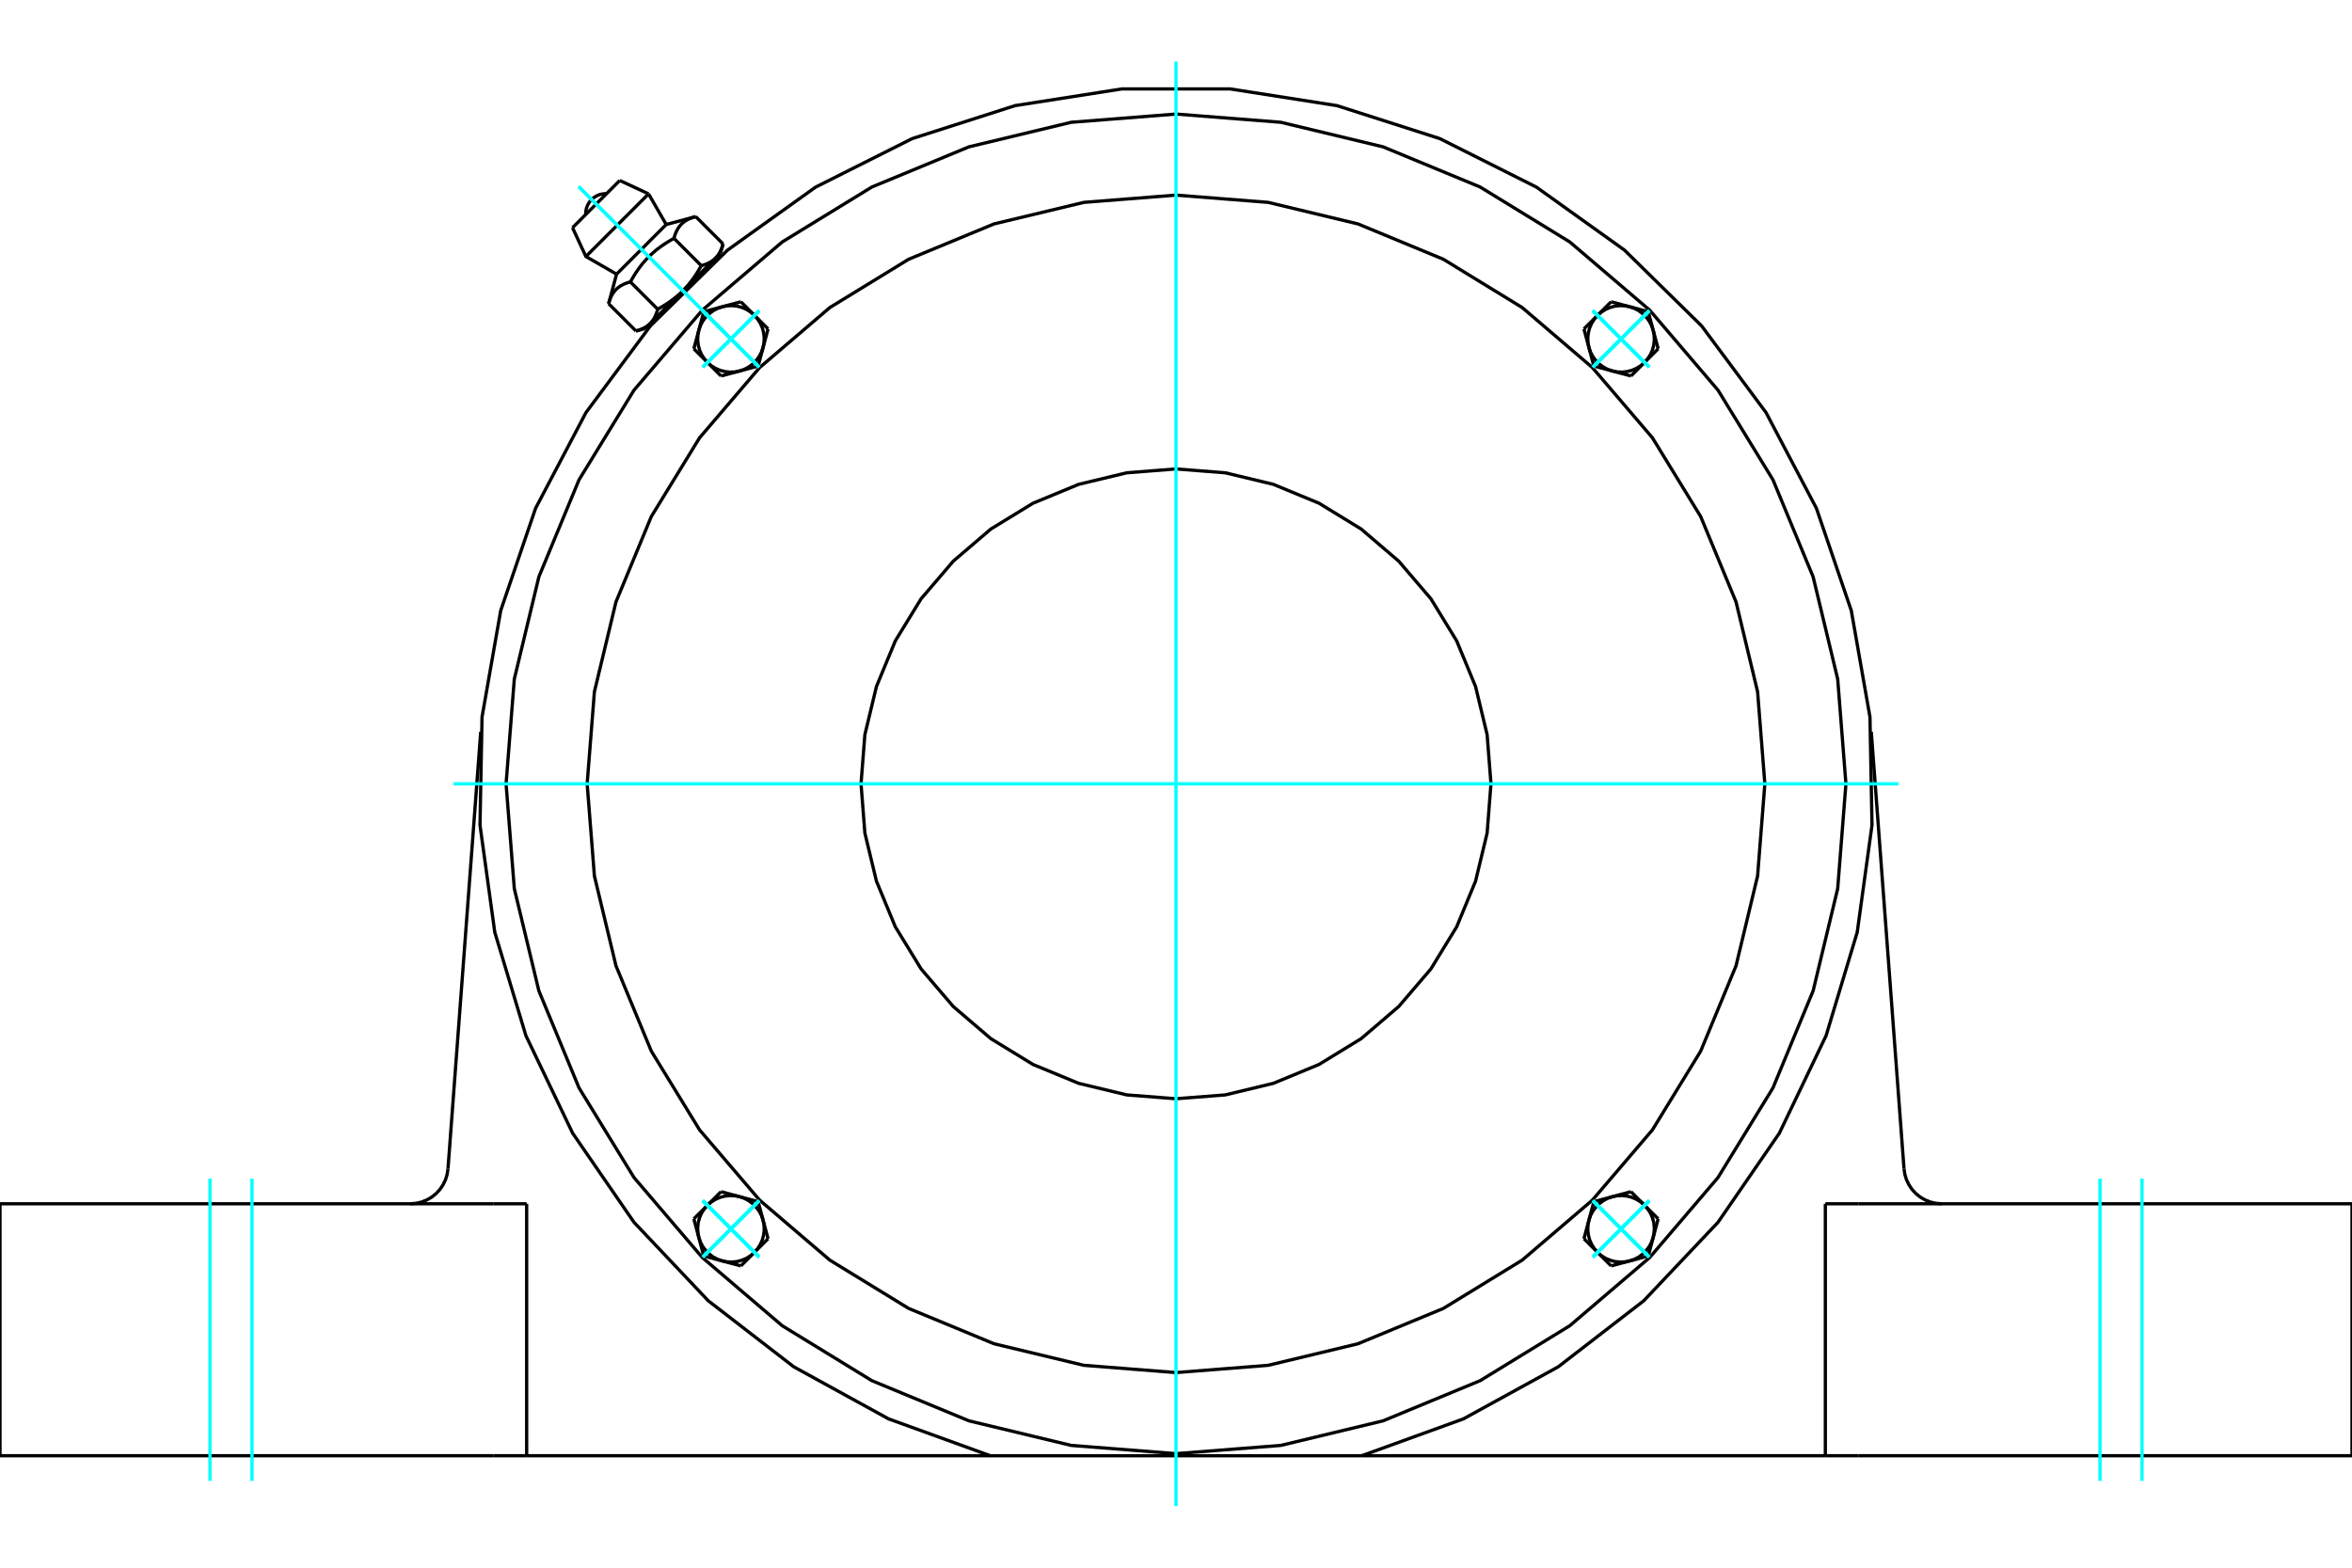 <?xml version="1.0" standalone="no"?>
<!DOCTYPE svg PUBLIC "-//W3C//DTD SVG 1.1//EN"
	"http://www.w3.org/Graphics/SVG/1.1/DTD/svg11.dtd">
<svg xmlns="http://www.w3.org/2000/svg" height="100%" width="100%" viewBox="0 0 36000 24000">
	<rect x="-1800" y="-1200" width="39600" height="26400" style="fill:#FFF"/>
	<g style="fill:none; fill-rule:evenodd" transform="matrix(1 0 0 1 0 0)">
		<g style="fill:none; stroke:#000; stroke-width:50; shape-rendering:geometricPrecision">
			<polyline points="20843,22286 22399,21722 23850,20925 25159,19914 26297,18711 27235,17348 27950,15856 28427,14271 28653,12632 28622,10977 28336,9347 27802,7781 27031,6316 26044,4988 24863,3828 23517,2865 22038,2122 20463,1617 18827,1361 17173,1361 15537,1617 13962,2122 12483,2865 11137,3828 9956,4988 8969,6316 8198,7781 7664,9347 7378,10977 7347,12632 7573,14271 8050,15856 8765,17348 9703,18711 10841,19914 12150,20925 13601,21722 15157,22286 20843,22286"/>
			<polyline points="29143,17893 29156,17979 29181,18061 29219,18139 29267,18211 29326,18274 29394,18328 29469,18371 29549,18403 29633,18422 29720,18429"/>
			<line x1="28443" y1="18429" x2="27939" y2="18429"/>
			<line x1="35496" y1="18429" x2="28443" y2="18429"/>
			<line x1="36000" y1="18429" x2="35496" y2="18429"/>
			<polyline points="6280,18429 6367,18422 6451,18403 6531,18371 6606,18328 6674,18274 6733,18211 6781,18139 6819,18061 6844,17979 6857,17893"/>
			<line x1="504" y1="18429" x2="0" y2="18429"/>
			<line x1="7557" y1="18429" x2="504" y2="18429"/>
			<line x1="8061" y1="18429" x2="7557" y2="18429"/>
			<line x1="28642" y1="11203" x2="29143" y2="17893"/>
			<line x1="6857" y1="17893" x2="7358" y2="11203"/>
			<line x1="15157" y1="22286" x2="8061" y2="22286"/>
			<line x1="27939" y1="22286" x2="20843" y2="22286"/>
			<line x1="7557" y1="22286" x2="8061" y2="22286"/>
			<line x1="504" y1="22286" x2="7557" y2="22286"/>
			<line x1="0" y1="22286" x2="504" y2="22286"/>
			<line x1="35496" y1="22286" x2="36000" y2="22286"/>
			<line x1="28443" y1="22286" x2="35496" y2="22286"/>
			<line x1="27939" y1="22286" x2="28443" y2="22286"/>
			<line x1="8061" y1="22286" x2="8061" y2="18429"/>
			<line x1="0" y1="22286" x2="0" y2="18429"/>
			<line x1="27939" y1="22286" x2="27939" y2="18429"/>
			<line x1="36000" y1="22286" x2="36000" y2="18429"/>
			<line x1="9486" y1="2763" x2="8763" y2="3486"/>
			<line x1="8968" y1="3927" x2="9927" y2="2968"/>
			<line x1="9437" y1="4197" x2="10197" y2="3437"/>
			<polyline points="9649,4316 9632,4320 9616,4325 9600,4330 9585,4336 9571,4341 9557,4347 9544,4353 9531,4359 9519,4366 9507,4372 9495,4379 9484,4386 9474,4394 9464,4402 9454,4409 9444,4418 9435,4426 9426,4435 9418,4444 9410,4454 9402,4464 9394,4474 9386,4484 9379,4495 9372,4507 9366,4519 9359,4531 9353,4544 9347,4557 9341,4571 9336,4585 9330,4600 9325,4616 9320,4632 9316,4649"/>
			<polyline points="10316,3649 10288,3665 10261,3680 10235,3696 10210,3711 10185,3727 10162,3742 10139,3758 10117,3773 10095,3789 10074,3805 10053,3821 10033,3837 10014,3854 9995,3871 9976,3887 9958,3904 9940,3922 9922,3940 9904,3958 9887,3976 9871,3995 9854,4014 9837,4033 9821,4053 9805,4074 9789,4095 9773,4117 9758,4139 9742,4162 9727,4185 9711,4210 9696,4235 9680,4261 9665,4288 9649,4316"/>
			<polyline points="10649,3316 10632,3320 10616,3325 10600,3330 10585,3336 10571,3341 10557,3347 10544,3353 10531,3359 10519,3366 10507,3372 10495,3379 10484,3386 10474,3394 10464,3402 10454,3410 10444,3418 10435,3426 10426,3435 10418,3444 10409,3454 10402,3464 10394,3474 10386,3484 10379,3495 10372,3507 10366,3519 10359,3531 10353,3544 10347,3557 10341,3571 10336,3585 10330,3600 10325,3616 10320,3632 10316,3649"/>
			<line x1="9734" y1="5067" x2="9316" y2="4649"/>
			<polyline points="9734,5067 9742,5065 9751,5062 9759,5060 9767,5057 9775,5055 9783,5052 9790,5049 9798,5047 9805,5044 9812,5041 9819,5038 9826,5035 9832,5032 9839,5029 9845,5026 9852,5023 9858,5020 9864,5017 9870,5013 9876,5010 9882,5007 9887,5003 9893,5000 9898,4996 9904,4992 9909,4989 9914,4985 9919,4981 9924,4977 9929,4973 9934,4969 9938,4965 9943,4961 9947,4956 9952,4952 9956,4947 9961,4943 9965,4938 9969,4934 9973,4929 9977,4924 9981,4919 9985,4914 9989,4909 9992,4903 9996,4898 10000,4893 10003,4887 10007,4881 10010,4876 10014,4870 10017,4864 10020,4858 10023,4852 10026,4845 10030,4839 10033,4832 10035,4826 10038,4819 10041,4812 10044,4805 10047,4797 10050,4790 10052,4782 10055,4775 10057,4767 10060,4759 10062,4751 10065,4742 10067,4734 9649,4316"/>
			<polyline points="10067,4734 10081,4726 10095,4718 10108,4710 10122,4702 10135,4695 10148,4687 10160,4679 10173,4671 10185,4664 10197,4656 10209,4648 10221,4640 10232,4633 10244,4625 10255,4617 10266,4609 10277,4601 10288,4593 10298,4585 10309,4577 10319,4569 10329,4561 10339,4553 10349,4545 10359,4537 10369,4529 10378,4520 10388,4512 10397,4504 10407,4495 10416,4487 10425,4478 10434,4469 10443,4461 10452,4452 9952,4952"/>
			<polyline points="10734,4067 10742,4065 10751,4062 10759,4060 10767,4057 10775,4055 10782,4052 10790,4050 10797,4047 10805,4044 10812,4041 10819,4038 10826,4035 10832,4033 10839,4030 10845,4026 10852,4023 10858,4020 10864,4017 10870,4014 10876,4010 10881,4007 10887,4003 10893,4000 10898,3996 10903,3992 10909,3989 10914,3985 10919,3981 10924,3977 10929,3973 10934,3969 10938,3965 10943,3961 10947,3956 10952,3952"/>
			<polyline points="10452,4452 10461,4443 10469,4434 10478,4425 10487,4416 10495,4407 10504,4397 10512,4388 10520,4378 10529,4369 10537,4359 10545,4349 10553,4339 10561,4329 10569,4319 10577,4309 10585,4298 10593,4288 10601,4277 10609,4266 10617,4255 10625,4244 10633,4232 10640,4221 10648,4209 10656,4197 10664,4185 10671,4173 10679,4160 10687,4148 10695,4135 10702,4122 10710,4108 10718,4095 10726,4081 10734,4067"/>
			<line x1="10952" y1="3952" x2="10452" y2="4452"/>
			<polyline points="10952,3952 10956,3947 10961,3943 10965,3938 10969,3934 10973,3929 10977,3924 10981,3919 10985,3914 10989,3909 10992,3904 10996,3898 11000,3893 11003,3887 11007,3882 11010,3876 11013,3870 11017,3864 11020,3858 11023,3852 11026,3845 11029,3839 11032,3832 11035,3826 11038,3819 11041,3812 11044,3805 11047,3798 11049,3790 11052,3783 11055,3775 11057,3767 11060,3759 11062,3751 11065,3742 11067,3734"/>
			<line x1="11029" y1="3875" x2="10952" y2="3952"/>
			<line x1="9952" y1="4952" x2="9875" y2="5029"/>
			<line x1="11067" y1="3734" x2="10649" y2="3316"/>
			<line x1="10734" y1="4067" x2="10316" y2="3649"/>
			<polyline points="9284,2964 9233,2967 9184,2977 9137,2996 9093,3022 9055,3055 9022,3093 8996,3137 8977,3184 8967,3233 8964,3284"/>
			<line x1="9927" y1="2968" x2="9486" y2="2763"/>
			<polyline points="8763,3486 8968,3927 9437,4197"/>
			<line x1="10197" y1="3437" x2="9927" y2="2968"/>
			<line x1="10019" y1="4885" x2="10034" y2="4900"/>
			<line x1="10900" y1="4034" x2="10885" y2="4019"/>
			<line x1="9437" y1="4197" x2="9316" y2="4649"/>
			<line x1="10649" y1="3316" x2="10197" y2="3437"/>
			<line x1="11029" y1="3875" x2="11067" y2="3734"/>
			<line x1="9734" y1="5067" x2="9875" y2="5029"/>
			<line x1="11756" y1="5036" x2="11680" y2="5320"/>
			<line x1="11548" y1="4828" x2="11756" y2="5036"/>
			<polyline points="11680,5320 11694,5245 11697,5169 11688,5093 11669,5020 11638,4950 11598,4885 11548,4828"/>
			<line x1="11056" y1="4696" x2="11340" y2="4620"/>
			<polyline points="11548,4828 11490,4778 11426,4737 11356,4707 11283,4687 11207,4679 11131,4682 11056,4696"/>
			<line x1="11340" y1="4620" x2="11548" y2="4828"/>
			<line x1="10696" y1="5056" x2="10772" y2="4772"/>
			<polyline points="11056,4696 10984,4721 10917,4756 10856,4802 10802,4856 10756,4917 10721,4984 10696,5056"/>
			<line x1="10772" y1="4772" x2="11056" y2="4696"/>
			<line x1="11604" y1="5604" x2="11320" y2="5680"/>
			<line x1="11680" y1="5320" x2="11604" y2="5604"/>
			<polyline points="11320,5680 11392,5655 11459,5619 11520,5574 11574,5520 11619,5459 11655,5392 11680,5320"/>
			<line x1="10828" y1="5548" x2="10620" y2="5340"/>
			<polyline points="10696,5056 10682,5131 10679,5207 10687,5283 10707,5356 10737,5426 10778,5490 10828,5548"/>
			<line x1="10620" y1="5340" x2="10696" y2="5056"/>
			<line x1="11320" y1="5680" x2="11036" y2="5756"/>
			<polyline points="10828,5548 10885,5598 10950,5638 11020,5669 11093,5688 11169,5697 11245,5694 11320,5680"/>
			<line x1="11036" y1="5756" x2="10828" y2="5548"/>
			<line x1="11036" y1="18244" x2="11320" y2="18320"/>
			<line x1="10828" y1="18452" x2="11036" y2="18244"/>
			<polyline points="11320,18320 11245,18306 11169,18303 11093,18312 11020,18331 10950,18362 10885,18402 10828,18452"/>
			<line x1="10696" y1="18944" x2="10620" y2="18660"/>
			<polyline points="10828,18452 10778,18510 10737,18574 10707,18644 10687,18717 10679,18793 10682,18869 10696,18944"/>
			<line x1="10620" y1="18660" x2="10828" y2="18452"/>
			<line x1="11056" y1="19304" x2="10772" y2="19228"/>
			<polyline points="10696,18944 10721,19016 10756,19083 10802,19144 10856,19198 10917,19244 10984,19279 11056,19304"/>
			<line x1="10772" y1="19228" x2="10696" y2="18944"/>
			<line x1="11604" y1="18396" x2="11680" y2="18680"/>
			<line x1="11320" y1="18320" x2="11604" y2="18396"/>
			<polyline points="11680,18680 11655,18608 11619,18541 11574,18480 11520,18426 11459,18381 11392,18345 11320,18320"/>
			<line x1="11548" y1="19172" x2="11340" y2="19380"/>
			<polyline points="11056,19304 11131,19318 11207,19321 11283,19313 11356,19293 11426,19263 11490,19222 11548,19172"/>
			<line x1="11340" y1="19380" x2="11056" y2="19304"/>
			<line x1="11680" y1="18680" x2="11756" y2="18964"/>
			<polyline points="11548,19172 11598,19115 11638,19050 11669,18980 11688,18907 11697,18831 11694,18755 11680,18680"/>
			<line x1="11756" y1="18964" x2="11548" y2="19172"/>
			<line x1="24244" y1="18964" x2="24320" y2="18680"/>
			<line x1="24452" y1="19172" x2="24244" y2="18964"/>
			<polyline points="24320,18680 24306,18755 24303,18831 24312,18907 24331,18980 24362,19050 24402,19115 24452,19172"/>
			<line x1="24944" y1="19304" x2="24660" y2="19380"/>
			<polyline points="24452,19172 24510,19222 24574,19263 24644,19293 24717,19313 24793,19321 24869,19318 24944,19304"/>
			<line x1="24660" y1="19380" x2="24452" y2="19172"/>
			<line x1="25304" y1="18944" x2="25228" y2="19228"/>
			<polyline points="24944,19304 25016,19279 25083,19244 25144,19198 25198,19144 25244,19083 25279,19016 25304,18944"/>
			<line x1="25228" y1="19228" x2="24944" y2="19304"/>
			<line x1="24396" y1="18396" x2="24680" y2="18320"/>
			<line x1="24320" y1="18680" x2="24396" y2="18396"/>
			<polyline points="24680,18320 24608,18345 24541,18381 24480,18426 24426,18480 24381,18541 24345,18608 24320,18680"/>
			<line x1="25172" y1="18452" x2="25380" y2="18660"/>
			<polyline points="25304,18944 25318,18869 25321,18793 25313,18717 25293,18644 25263,18574 25222,18510 25172,18452"/>
			<line x1="25380" y1="18660" x2="25304" y2="18944"/>
			<line x1="24680" y1="18320" x2="24964" y2="18244"/>
			<polyline points="25172,18452 25115,18402 25050,18362 24980,18331 24907,18312 24831,18303 24755,18306 24680,18320"/>
			<line x1="24964" y1="18244" x2="25172" y2="18452"/>
			<line x1="24964" y1="5756" x2="24680" y2="5680"/>
			<line x1="25172" y1="5548" x2="24964" y2="5756"/>
			<polyline points="24680,5680 24755,5694 24831,5697 24907,5688 24980,5669 25050,5638 25115,5598 25172,5548"/>
			<line x1="25304" y1="5056" x2="25380" y2="5340"/>
			<polyline points="25172,5548 25222,5490 25263,5426 25293,5356 25313,5283 25321,5207 25318,5131 25304,5056"/>
			<line x1="25380" y1="5340" x2="25172" y2="5548"/>
			<line x1="24944" y1="4696" x2="25228" y2="4772"/>
			<polyline points="25304,5056 25279,4984 25244,4917 25198,4856 25144,4802 25083,4756 25016,4721 24944,4696"/>
			<line x1="25228" y1="4772" x2="25304" y2="5056"/>
			<line x1="24396" y1="5604" x2="24320" y2="5320"/>
			<line x1="24680" y1="5680" x2="24396" y2="5604"/>
			<polyline points="24320,5320 24345,5392 24381,5459 24426,5520 24480,5574 24541,5619 24608,5655 24680,5680"/>
			<line x1="24452" y1="4828" x2="24660" y2="4620"/>
			<polyline points="24944,4696 24869,4682 24793,4679 24717,4687 24644,4707 24574,4737 24510,4778 24452,4828"/>
			<line x1="24660" y1="4620" x2="24944" y2="4696"/>
			<line x1="24320" y1="5320" x2="24244" y2="5036"/>
			<polyline points="24452,4828 24402,4885 24362,4950 24331,5020 24312,5093 24303,5169 24306,5245 24320,5320"/>
			<line x1="24244" y1="5036" x2="24452" y2="4828"/>
			<polyline points="22821,12000 22762,11246 22585,10510 22296,9811 21901,9166 21409,8591 20834,8099 20189,7704 19490,7415 18754,7238 18000,7179 17246,7238 16510,7415 15811,7704 15166,8099 14591,8591 14099,9166 13704,9811 13415,10510 13238,11246 13179,12000 13238,12754 13415,13490 13704,14189 14099,14834 14591,15409 15166,15901 15811,16296 16510,16585 17246,16762 18000,16821 18754,16762 19490,16585 20189,16296 20834,15901 21409,15409 21901,14834 22296,14189 22585,13490 22762,12754 22821,12000"/>
			<polyline points="27013,12000 26902,10590 26572,9215 26031,7908 25292,6702 24373,5627 23298,4708 22092,3969 20785,3428 19410,3098 18000,2987 16590,3098 15215,3428 13908,3969 12702,4708 11627,5627 10708,6702 9969,7908 9428,9215 9098,10590 8987,12000 9098,13410 9428,14785 9969,16092 10708,17298 11627,18373 12702,19292 13908,20031 15215,20572 16590,20902 18000,21013 19410,20902 20785,20572 22092,20031 23298,19292 24373,18373 25292,17298 26031,16092 26572,14785 26902,13410 27013,12000"/>
			<polyline points="28254,12000 28128,10396 27752,8831 27137,7345 26296,5973 25251,4749 24027,3704 22655,2863 21169,2248 19604,1872 18000,1746 16396,1872 14831,2248 13345,2863 11973,3704 10749,4749 9704,5973 8863,7345 8248,8831 7872,10396 7746,12000 7872,13604 8248,15169 8863,16655 9704,18027 10749,19251 11973,20296 13345,21137 14831,21752 16396,22128 18000,22254 19604,22128 21169,21752 22655,21137 24027,20296 25251,19251 26296,18027 27137,16655 27752,15169 28128,13604 28254,12000"/>
		</g>
		<g style="fill:none; stroke:#0FF; stroke-width:50; shape-rendering:geometricPrecision">
			<line x1="18000" y1="23057" x2="18000" y2="943"/>
			<line x1="6943" y1="12000" x2="29057" y2="12000"/>
			<line x1="3214" y1="22671" x2="3214" y2="18043"/>
			<line x1="3857" y1="22671" x2="3857" y2="18043"/>
			<line x1="32786" y1="22671" x2="32786" y2="18043"/>
			<line x1="32143" y1="22671" x2="32143" y2="18043"/>
			<line x1="8857" y1="2857" x2="11227" y2="5227"/>
			<line x1="8857" y1="2857" x2="11227" y2="5227"/>
			<line x1="10756" y1="4756" x2="11620" y2="5620"/>
			<line x1="11620" y1="4756" x2="10756" y2="5620"/>
			<line x1="10756" y1="4756" x2="11620" y2="5620"/>
			<line x1="11620" y1="4756" x2="10756" y2="5620"/>
			<line x1="25244" y1="4756" x2="24380" y2="5620"/>
			<line x1="25244" y1="5620" x2="24380" y2="4756"/>
			<line x1="25244" y1="4756" x2="24380" y2="5620"/>
			<line x1="25244" y1="5620" x2="24380" y2="4756"/>
			<line x1="25244" y1="19244" x2="24380" y2="18380"/>
			<line x1="24380" y1="19244" x2="25244" y2="18380"/>
			<line x1="25244" y1="19244" x2="24380" y2="18380"/>
			<line x1="24380" y1="19244" x2="25244" y2="18380"/>
			<line x1="10756" y1="19244" x2="11620" y2="18380"/>
			<line x1="10756" y1="18380" x2="11620" y2="19244"/>
			<line x1="10756" y1="19244" x2="11620" y2="18380"/>
			<line x1="10756" y1="18380" x2="11620" y2="19244"/>
			<line x1="10756" y1="4756" x2="11620" y2="5620"/>
			<line x1="10756" y1="5620" x2="11620" y2="4756"/>
			<line x1="10756" y1="4756" x2="11620" y2="5620"/>
			<line x1="10756" y1="5620" x2="11620" y2="4756"/>
			<line x1="10756" y1="19244" x2="11620" y2="18380"/>
			<line x1="11620" y1="19244" x2="10756" y2="18380"/>
			<line x1="10756" y1="19244" x2="11620" y2="18380"/>
			<line x1="11620" y1="19244" x2="10756" y2="18380"/>
			<line x1="25244" y1="19244" x2="24380" y2="18380"/>
			<line x1="25244" y1="18380" x2="24380" y2="19244"/>
			<line x1="25244" y1="19244" x2="24380" y2="18380"/>
			<line x1="25244" y1="18380" x2="24380" y2="19244"/>
			<line x1="25244" y1="4756" x2="24380" y2="5620"/>
			<line x1="24380" y1="4756" x2="25244" y2="5620"/>
			<line x1="25244" y1="4756" x2="24380" y2="5620"/>
			<line x1="24380" y1="4756" x2="25244" y2="5620"/>
		</g>
	</g>
</svg>
